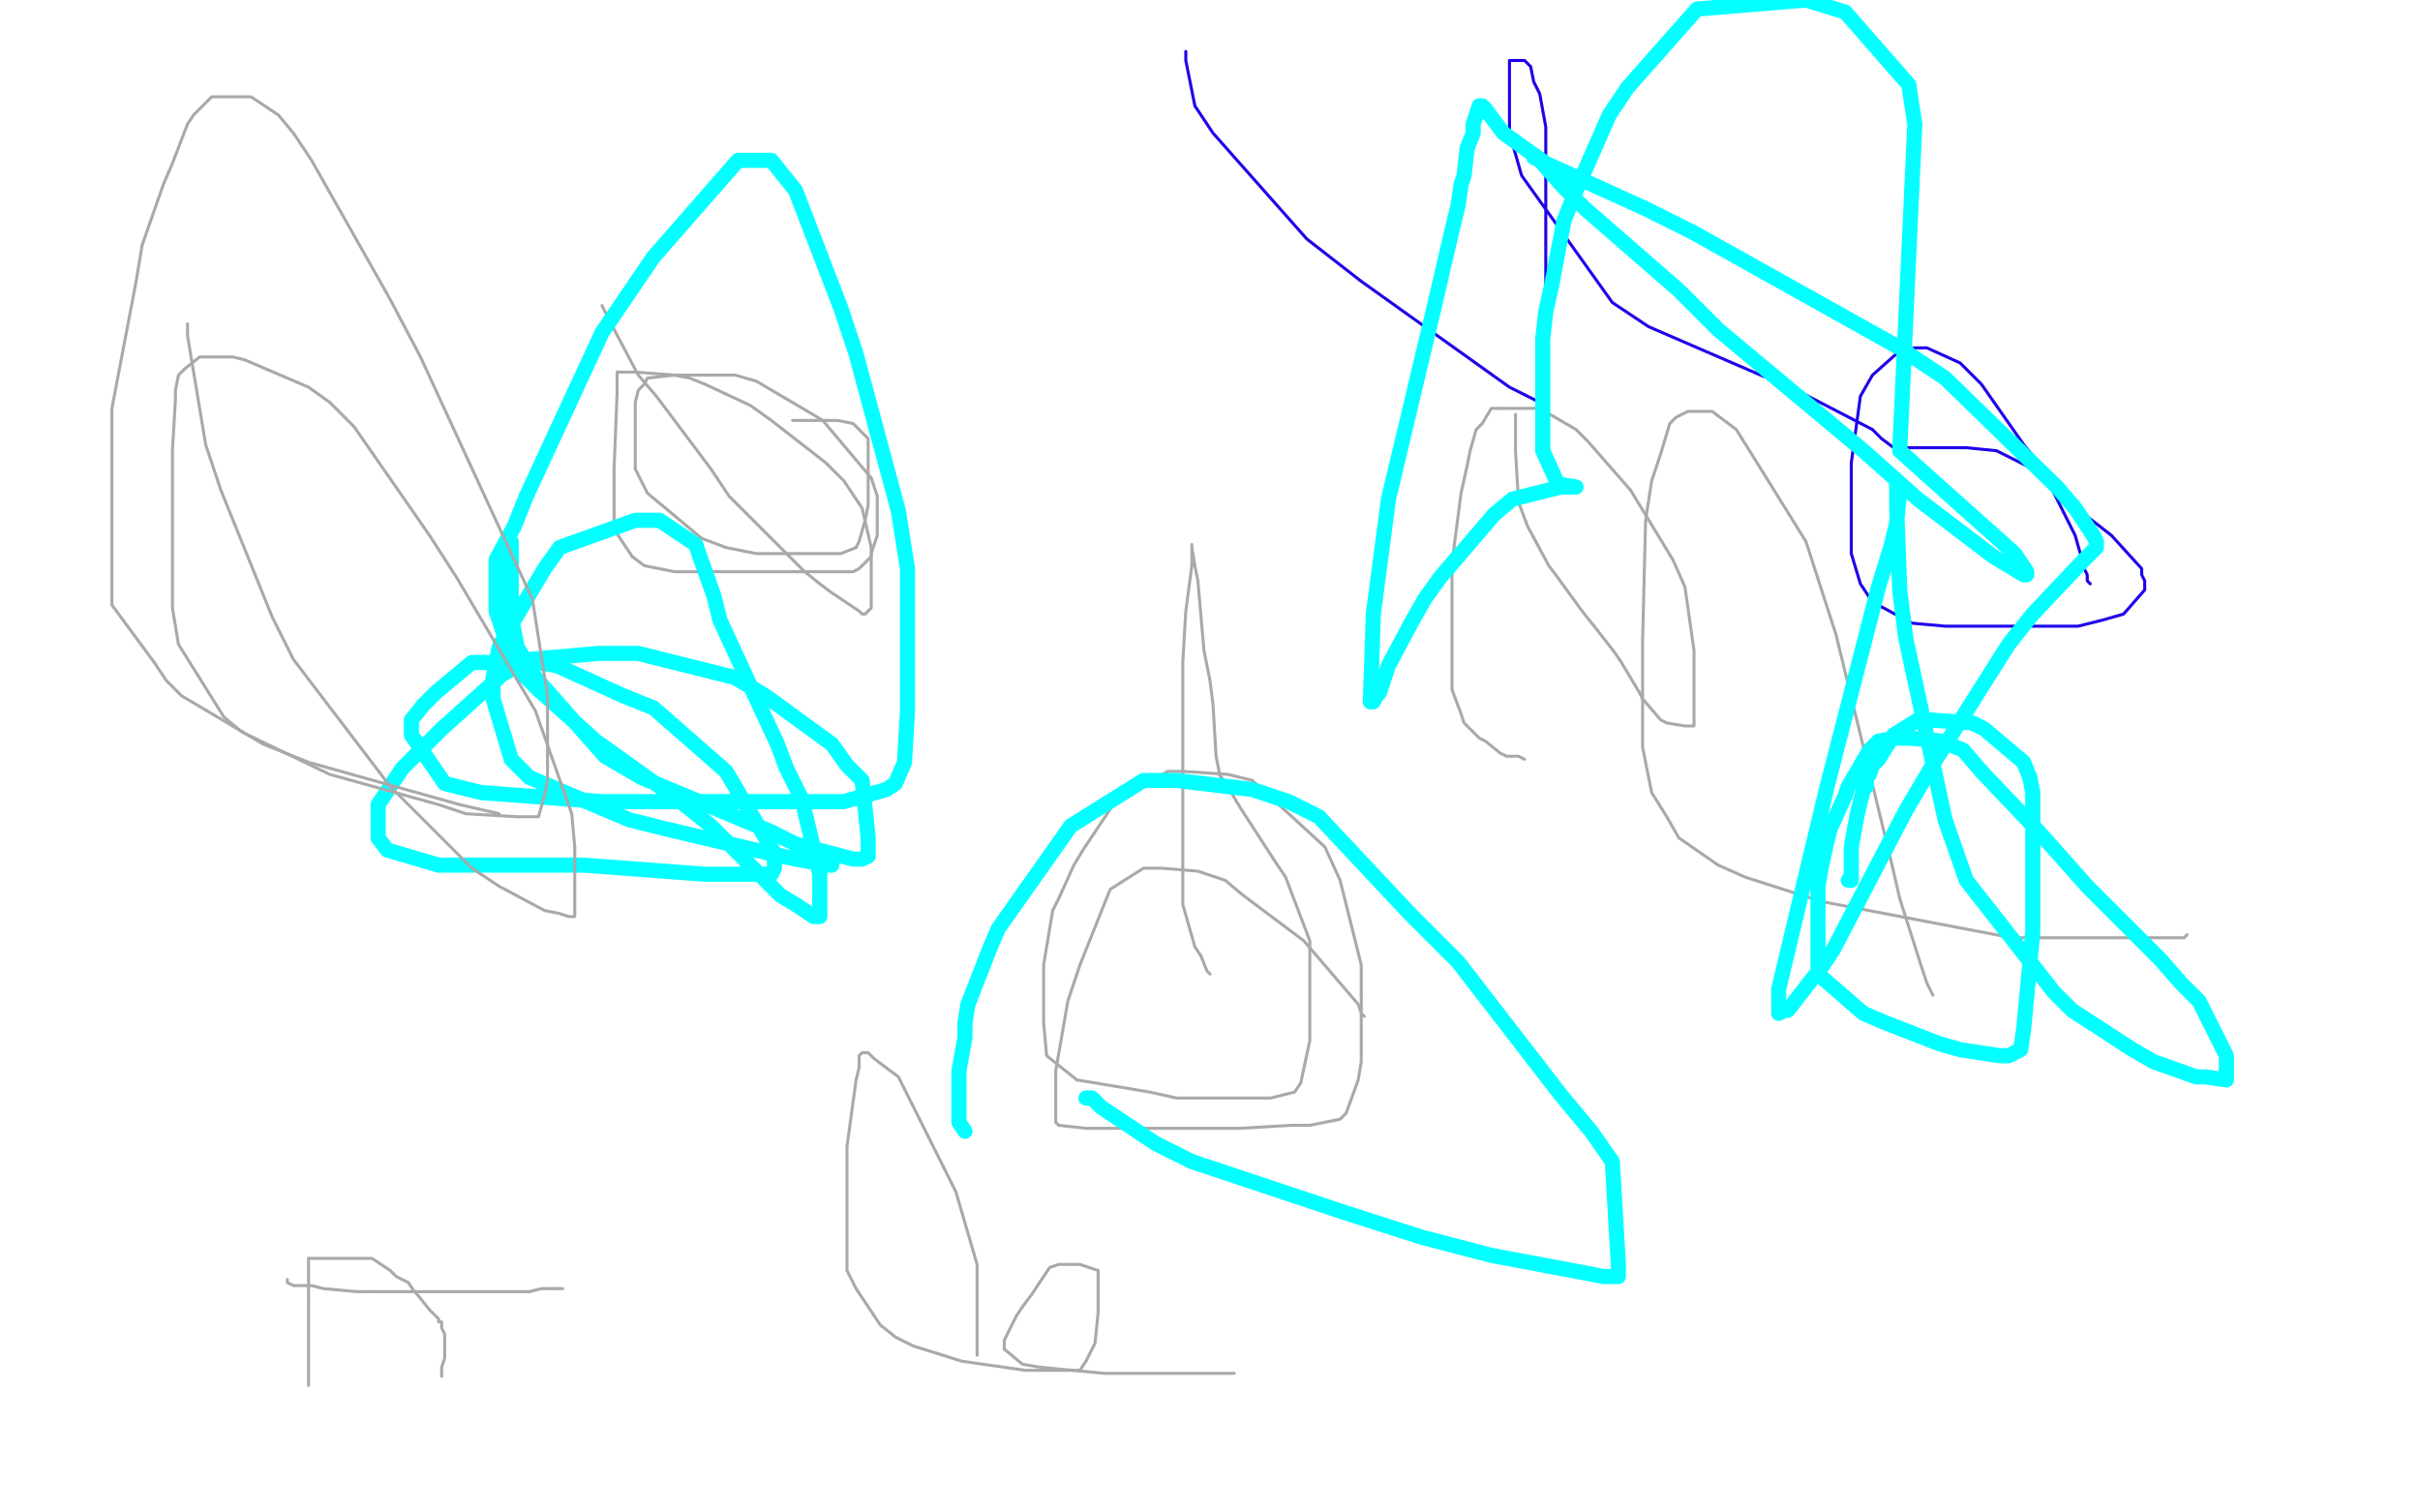 <?xml version="1.0" standalone="no"?>
<!DOCTYPE svg PUBLIC "-//W3C//DTD SVG 1.1//EN"
"http://www.w3.org/Graphics/SVG/1.1/DTD/svg11.dtd">

<svg width="800" height="500" version="1.1" xmlns="http://www.w3.org/2000/svg" xmlns:xlink="http://www.w3.org/1999/xlink" style="stroke-antialiasing: false"><desc>This SVG has been created on https://colorillo.com/</desc><rect x='0' y='0' width='800' height='500' style='fill: rgb(255,255,255); stroke-width:0' /><polyline points="199,101 200,103 200,103 202,107 202,107 211,124 211,124 217,131 217,131 235,155 235,155 241,164 241,164 266,189 271,193 275,196 284,202 285,203 286,203 287,202" style="fill: none; stroke: #a9a9a9; stroke-width: 1; stroke-linejoin: round; stroke-linecap: round; stroke-antialiasing: false; stroke-antialias: 0; opacity: 1.0"/>
<polyline points="287,202 288,201 288,198 288,197 288,194 288,192 288,187 288,185" style="fill: none; stroke: #a9a9a9; stroke-width: 1; stroke-linejoin: round; stroke-linecap: round; stroke-antialiasing: false; stroke-antialias: 0; opacity: 1.0"/>
<polyline points="288,185 288,181 285,168 279,159 273,153 255,139 248,134 233,127" style="fill: none; stroke: #a9a9a9; stroke-width: 1; stroke-linejoin: round; stroke-linecap: round; stroke-antialiasing: false; stroke-antialias: 0; opacity: 1.0"/>
<polyline points="233,127 228,125 223,124 210,123 207,123 204,123" style="fill: none; stroke: #a9a9a9; stroke-width: 1; stroke-linejoin: round; stroke-linecap: round; stroke-antialiasing: false; stroke-antialias: 0; opacity: 1.0"/>
<polyline points="204,123 204,125 204,130 203,155 203,170 203,175 209,184" style="fill: none; stroke: #a9a9a9; stroke-width: 1; stroke-linejoin: round; stroke-linecap: round; stroke-antialiasing: false; stroke-antialias: 0; opacity: 1.0"/>
<polyline points="288,158 272,139 267,136 250,126 243,124 228,124 223,124" style="fill: none; stroke: #a9a9a9; stroke-width: 1; stroke-linejoin: round; stroke-linecap: round; stroke-antialiasing: false; stroke-antialias: 0; opacity: 1.0"/>
<polyline points="285,187 287,185 288,184 288,183 290,177 290,173 290,164 288,158" style="fill: none; stroke: #a9a9a9; stroke-width: 1; stroke-linejoin: round; stroke-linecap: round; stroke-antialiasing: false; stroke-antialias: 0; opacity: 1.0"/>
<polyline points="210,155 214,163 232,178 240,181 250,183 273,183 278,183 283,181" style="fill: none; stroke: #a9a9a9; stroke-width: 1; stroke-linejoin: round; stroke-linecap: round; stroke-antialiasing: false; stroke-antialias: 0; opacity: 1.0"/>
<polyline points="209,184 213,187 223,189 254,189 265,189 282,189 284,188 285,187" style="fill: none; stroke: #a9a9a9; stroke-width: 1; stroke-linejoin: round; stroke-linecap: round; stroke-antialiasing: false; stroke-antialias: 0; opacity: 1.0"/>
<polyline points="223,124 214,125 213,127 211,129 210,133 210,136 210,142 210,155" style="fill: none; stroke: #a9a9a9; stroke-width: 1; stroke-linejoin: round; stroke-linecap: round; stroke-antialiasing: false; stroke-antialias: 0; opacity: 1.0"/>
<polyline points="283,181 284,179 286,172 287,167 287,158 287,153 287,145 286,144 282,140 277,139 265,139 262,139" style="fill: none; stroke: #a9a9a9; stroke-width: 1; stroke-linejoin: round; stroke-linecap: round; stroke-antialiasing: false; stroke-antialias: 0; opacity: 1.0"/>
<polyline points="169,179 169,181 169,181 169,186 169,186 169,204 169,204 171,214 171,214 177,224 177,224 200,250 200,250 212,257 212,257 255,275 255,275 263,279 282,284 284,284 285,284 287,283 287,277 285,258 280,253 275,246 253,230 243,224 211,216 198,216 175,218 166,223 146,241 133,254 129,260 125,266 125,267 125,268 125,277 128,281 145,286 154,286 193,286 233,289 242,289 252,289 254,289 255,289 256,287 256,286 256,282 240,255 216,234 206,230 184,220 177,219 162,219 156,219 144,229 140,233 136,238 136,239 136,243 147,259 159,262 199,265 215,265 268,265 279,265 293,261 296,259 299,252 300,235 300,225 300,188 297,169 283,117 278,102 263,63 255,53 249,53 244,53 216,85 199,110 174,164 170,174 164,185 164,195 164,202 170,220 178,228 187,236 197,245 225,265 235,273 253,291 258,296 263,299 269,303 271,303 271,298 271,289 265,264 260,254 257,246 250,231 238,205 236,197 231,183 230,180 218,172 210,172 185,181 180,188 167,210 165,214 163,224 163,231 169,251 175,257 208,271 220,274 254,282 263,284 274,286 275,286" style="fill: none; stroke: #03ffff; stroke-width: 5; stroke-linejoin: round; stroke-linecap: round; stroke-antialiasing: false; stroke-antialias: 0; opacity: 1.0"/>
<polyline points="723,309 722,310 722,310 716,310 716,310 709,310 709,310 682,310 682,310 665,310 665,310 602,298 602,298 577,290 568,286 555,277 551,270 546,262 543,247 543,238 543,212 544,172 546,159 549,150 552,140 554,138 558,136 566,136 574,142 597,179 607,210 625,284 628,297 635,319 637,325 638,327 639,329" style="fill: none; stroke: #a9a9a9; stroke-width: 1; stroke-linejoin: round; stroke-linecap: round; stroke-antialiasing: false; stroke-antialias: 0; opacity: 1.0"/>
<circle cx="639.5" cy="329.5" r="0" style="fill: #a9a9a9; stroke-antialiasing: false; stroke-antialias: 0; opacity: 1.0"/>
<polyline points="451,336 450,335 450,335 449,332 449,332 437,318 437,318 431,311 431,311 411,296 411,296 405,291 405,291 396,288 384,287 378,287 367,294 365,299 357,319" style="fill: none; stroke: #a9a9a9; stroke-width: 1; stroke-linejoin: round; stroke-linecap: round; stroke-antialiasing: false; stroke-antialias: 0; opacity: 1.0"/>
<polyline points="357,319 353,331 349,354 349,360 349,367 349,371 350,372" style="fill: none; stroke: #a9a9a9; stroke-width: 1; stroke-linejoin: round; stroke-linecap: round; stroke-antialiasing: false; stroke-antialias: 0; opacity: 1.0"/>
<polyline points="350,372 359,373 368,373 376,373 401,373 410,373 427,372" style="fill: none; stroke: #a9a9a9; stroke-width: 1; stroke-linejoin: round; stroke-linecap: round; stroke-antialiasing: false; stroke-antialias: 0; opacity: 1.0"/>
<polyline points="427,372 433,372 443,370 445,368 449,357 450,351 450,329" style="fill: none; stroke: #a9a9a9; stroke-width: 1; stroke-linejoin: round; stroke-linecap: round; stroke-antialiasing: false; stroke-antialias: 0; opacity: 1.0"/>
<polyline points="450,329 450,319 443,291 438,280 414,258 406,256 391,255" style="fill: none; stroke: #a9a9a9; stroke-width: 1; stroke-linejoin: round; stroke-linecap: round; stroke-antialiasing: false; stroke-antialias: 0; opacity: 1.0"/>
<polyline points="356,357 380,361 389,363 414,363 420,363 428,361 430,358" style="fill: none; stroke: #a9a9a9; stroke-width: 1; stroke-linejoin: round; stroke-linecap: round; stroke-antialiasing: false; stroke-antialias: 0; opacity: 1.0"/>
<polyline points="348,301 345,319 345,334 345,338 346,349 356,357" style="fill: none; stroke: #a9a9a9; stroke-width: 1; stroke-linejoin: round; stroke-linecap: round; stroke-antialiasing: false; stroke-antialias: 0; opacity: 1.0"/>
<polyline points="391,255 386,255 368,266 358,281 355,286 350,297 348,301" style="fill: none; stroke: #a9a9a9; stroke-width: 1; stroke-linejoin: round; stroke-linecap: round; stroke-antialiasing: false; stroke-antialias: 0; opacity: 1.0"/>
<polyline points="421,284 410,267 407,262 406,260 403,256" style="fill: none; stroke: #a9a9a9; stroke-width: 1; stroke-linejoin: round; stroke-linecap: round; stroke-antialiasing: false; stroke-antialias: 0; opacity: 1.0"/>
<polyline points="430,358 433,344 433,339 433,318 433,311 425,290 421,284" style="fill: none; stroke: #a9a9a9; stroke-width: 1; stroke-linejoin: round; stroke-linecap: round; stroke-antialiasing: false; stroke-antialias: 0; opacity: 1.0"/>
<polyline points="394,187 392,202 391,219 391,274 391,288 391,299 395,313 397,316" style="fill: none; stroke: #a9a9a9; stroke-width: 1; stroke-linejoin: round; stroke-linecap: round; stroke-antialiasing: false; stroke-antialias: 0; opacity: 1.0"/>
<polyline points="403,256 403,255 402,250 401,233 400,225 398,215 396,192 395,187 394,181 394,180 394,181 394,187" style="fill: none; stroke: #a9a9a9; stroke-width: 1; stroke-linejoin: round; stroke-linecap: round; stroke-antialiasing: false; stroke-antialias: 0; opacity: 1.0"/>
<polyline points="397,316 399,321 400,322" style="fill: none; stroke: #a9a9a9; stroke-width: 1; stroke-linejoin: round; stroke-linecap: round; stroke-antialiasing: false; stroke-antialias: 0; opacity: 1.0"/>
<polyline points="501,137 501,142 501,142 501,149 501,149 502,166 502,166 505,174 505,174 512,187 512,187 515,191 515,191 523,202 527,207 534,216 536,219 542,229 543,231 549,238 551,239 557,240 558,240 559,240 560,240 560,238 560,233 560,222 560,215 557,194 553,185 539,162" style="fill: none; stroke: #a9a9a9; stroke-width: 1; stroke-linejoin: round; stroke-linecap: round; stroke-antialiasing: false; stroke-antialias: 0; opacity: 1.0"/>
<polyline points="496,135 493,135 490,140 488,142 486,149 485,154 483,163 480,186" style="fill: none; stroke: #a9a9a9; stroke-width: 1; stroke-linejoin: round; stroke-linecap: round; stroke-antialiasing: false; stroke-antialias: 0; opacity: 1.0"/>
<polyline points="539,162 525,146 521,142 509,135 505,135 498,135 496,135" style="fill: none; stroke: #a9a9a9; stroke-width: 1; stroke-linejoin: round; stroke-linecap: round; stroke-antialiasing: false; stroke-antialias: 0; opacity: 1.0"/>
<polyline points="480,186 480,194 480,209 480,214 480,224 480,228 483,236 484,239 489,244 491,245 496,249 498,250 502,250 504,251" style="fill: none; stroke: #a9a9a9; stroke-width: 1; stroke-linejoin: round; stroke-linecap: round; stroke-antialiasing: false; stroke-antialias: 0; opacity: 1.0"/>
<polyline points="102,429 102,426 102,422 102,420 102,417 102,416" style="fill: none; stroke: #a9a9a9; stroke-width: 1; stroke-linejoin: round; stroke-linecap: round; stroke-antialiasing: false; stroke-antialias: 0; opacity: 1.0"/>
<polyline points="102,458 102,457 102,457 102,453 102,453 102,449 102,449 102,439 102,439 102,436 102,436 102,429 102,429" style="fill: none; stroke: #a9a9a9; stroke-width: 1; stroke-linejoin: round; stroke-linecap: round; stroke-antialiasing: false; stroke-antialias: 0; opacity: 1.0"/>
<polyline points="102,416 103,416 104,416 105,416 106,416 109,416 111,416 119,416 123,416 129,420 131,422 133,423 135,424 137,427 138,428 142,433 143,434 145,436 145,437 146,437 146,438 146,439 147,441 147,442 147,443 147,444 147,448 147,449 146,452 146,453 146,454 146,455" style="fill: none; stroke: #a9a9a9; stroke-width: 1; stroke-linejoin: round; stroke-linecap: round; stroke-antialiasing: false; stroke-antialias: 0; opacity: 1.0"/>
<polyline points="124,427 131,427 149,427 158,427 175,427 179,426 185,426" style="fill: none; stroke: #a9a9a9; stroke-width: 1; stroke-linejoin: round; stroke-linecap: round; stroke-antialiasing: false; stroke-antialias: 0; opacity: 1.0"/>
<polyline points="95,423 95,424 95,424 97,425 97,425 103,425 103,425 107,426 107,426 118,427 118,427 124,427 124,427" style="fill: none; stroke: #a9a9a9; stroke-width: 1; stroke-linejoin: round; stroke-linecap: round; stroke-antialiasing: false; stroke-antialias: 0; opacity: 1.0"/>
<polyline points="185,426 186,426" style="fill: none; stroke: #a9a9a9; stroke-width: 1; stroke-linejoin: round; stroke-linecap: round; stroke-antialiasing: false; stroke-antialias: 0; opacity: 1.0"/>
<polyline points="323,448 323,447 323,447 323,445 323,445 323,434 323,434 323,425 323,425 323,418 323,418 316,394 316,394 311,384 300,362 297,356 289,350 287,348 286,348 285,348 284,349 284,350 284,353 283,357 280,379 280,398 280,407 280,420 283,426 291,438 296,442 302,445 318,450 339,453 353,453 357,453 359,450 362,444 363,434 363,431 363,427 363,424 363,420" style="fill: none; stroke: #a9a9a9; stroke-width: 1; stroke-linejoin: round; stroke-linecap: round; stroke-antialiasing: false; stroke-antialias: 0; opacity: 1.0"/>
<polyline points="338,432 336,435 333,441 332,443 332,444 332,446" style="fill: none; stroke: #a9a9a9; stroke-width: 1; stroke-linejoin: round; stroke-linecap: round; stroke-antialiasing: false; stroke-antialias: 0; opacity: 1.0"/>
<polyline points="363,420 357,418 355,418 350,418 347,419 341,428 338,432" style="fill: none; stroke: #a9a9a9; stroke-width: 1; stroke-linejoin: round; stroke-linecap: round; stroke-antialiasing: false; stroke-antialias: 0; opacity: 1.0"/>
<polyline points="402,454 408,454" style="fill: none; stroke: #a9a9a9; stroke-width: 1; stroke-linejoin: round; stroke-linecap: round; stroke-antialiasing: false; stroke-antialias: 0; opacity: 1.0"/>
<polyline points="332,446 338,451 344,452 365,454 375,454 398,454 402,454" style="fill: none; stroke: #a9a9a9; stroke-width: 1; stroke-linejoin: round; stroke-linecap: round; stroke-antialiasing: false; stroke-antialias: 0; opacity: 1.0"/>
<polyline points="62,107 62,108 62,108 62,111 62,111 66,135 66,135 68,147 68,147 73,162 73,162 90,204 90,204 97,218 129,260 156,287 165,293 180,301 185,302 188,303 189,303 190,303 190,289 190,280" style="fill: none; stroke: #a9a9a9; stroke-width: 1; stroke-linejoin: round; stroke-linecap: round; stroke-antialiasing: false; stroke-antialias: 0; opacity: 1.0"/>
<polyline points="109,133 102,128 81,119 77,118 69,118 66,118 61,122" style="fill: none; stroke: #a9a9a9; stroke-width: 1; stroke-linejoin: round; stroke-linecap: round; stroke-antialiasing: false; stroke-antialias: 0; opacity: 1.0"/>
<polyline points="190,280 189,269 177,235 151,191 142,177 117,141 109,133" style="fill: none; stroke: #a9a9a9; stroke-width: 1; stroke-linejoin: round; stroke-linecap: round; stroke-antialiasing: false; stroke-antialias: 0; opacity: 1.0"/>
<polyline points="61,122 59,124 58,129 58,131 58,132 57,149 57,164 57,201 59,213 74,237 80,242 109,256 145,266 154,269 171,270 175,270 178,270 180,263 181,258 181,241 181,230 176,198 169,183 139,118 129,99 103,53 97,44 92,38 83,32 79,32 72,32 70,32 64,38 62,41 57,54 54,61 47,81" style="fill: none; stroke: #a9a9a9; stroke-width: 1; stroke-linejoin: round; stroke-linecap: round; stroke-antialiasing: false; stroke-antialias: 0; opacity: 1.0"/>
<polyline points="51,219 55,225 60,230 87,246 102,252 152,266 165,269" style="fill: none; stroke: #a9a9a9; stroke-width: 1; stroke-linejoin: round; stroke-linecap: round; stroke-antialiasing: false; stroke-antialias: 0; opacity: 1.0"/>
<polyline points="47,81 45,93 37,135 37,150 37,189 37,200 51,219" style="fill: none; stroke: #a9a9a9; stroke-width: 1; stroke-linejoin: round; stroke-linecap: round; stroke-antialiasing: false; stroke-antialias: 0; opacity: 1.0"/>
<circle cx="165.5" cy="269.5" r="0" style="fill: #a9a9a9; stroke-antialiasing: false; stroke-antialias: 0; opacity: 1.0"/>
<polyline points="392,17 392,18 392,18 392,20 392,20 395,35 395,35 401,44 401,44 432,79 432,79 450,93 450,93 492,123 499,128 509,133 511,133 511,132 511,121 511,110 511,79 511,67 511,42 509,31 507,27 506,22 504,20 503,20 501,20 500,20 499,20 499,22 499,32 499,44 503,58 533,100 545,108 582,124 592,128 619,142 622,145 626,148 627,148 629,148 633,148 650,148 660,149 670,154 689,170 698,177 708,188 708,190 709,192 709,195 702,203 695,205 687,207 656,207 643,207 632,206 619,199 615,193 612,183 612,180 612,168 612,163 612,153 615,131 619,124 628,116 633,115 637,115 648,120 655,127 669,147 674,153 683,171 686,177 688,184 688,186 690,190 690,192 691,193" style="fill: none; stroke: #1e00e9; stroke-width: 1; stroke-linejoin: round; stroke-linecap: round; stroke-antialiasing: false; stroke-antialias: 0; opacity: 1.0"/>
<polyline points="359,363 361,363 361,363 364,366 364,366 382,378 382,378 394,384 394,384 445,401 445,401 470,409 470,409 493,415 525,421 530,422 534,422 535,422 535,418 533,384 526,374 516,362 482,318 466,302 436,270 426,265 414,261 389,258 378,258 354,273 330,307 327,314 320,332 319,338 319,343 317,354 317,366 317,371 319,374" style="fill: none; stroke: #03ffff; stroke-width: 5; stroke-linejoin: round; stroke-linecap: round; stroke-antialiasing: false; stroke-antialias: 0; opacity: 1.0"/>
<polyline points="507,52 509,53 509,53 517,62 517,62 524,69 524,69 555,96 555,96 568,109 568,109 616,149 616,149 634,165 659,184 664,187 669,190 670,190 670,189 666,183 638,158 628,149 633,41 631,28 610,4 597,0 561,3 538,29 532,38 521,63 517,73 513,94 511,103 510,112 510,129 510,144 510,149 515,160 521,161 516,161 500,165 494,170 476,191 471,198 467,205 459,220 456,229 455,230 454,232 453,232 454,203 459,165 474,102 477,89 481,72 482,68 483,61 484,58 485,49 487,44 487,41 489,35 490,35 491,36 497,44 504,49 511,54 544,69 560,77 628,115 643,125 680,161 686,168 692,177 693,179 693,180 693,181 689,185 672,203 664,213 640,251 630,268 606,314 602,320 598,325 591,334 590,334 588,335 588,334 588,327 598,285 604,260 621,194 625,181 627,173 628,162 628,160 627,159 627,160 627,163 627,168 628,195 630,211 643,271 650,291 679,328 685,334 705,347 712,351 726,356 729,356 736,357 736,354 736,349 727,331 721,325 714,317 690,293 682,284 674,275 655,255 649,248 642,245 631,244 627,244 621,245 618,248 611,260 610,263 605,274 604,278 602,287 601,293 601,310 601,315 601,322 616,335 623,338 641,345 648,347 661,349 664,349 668,347 669,340 672,308 672,299 672,276 672,262 671,257 669,252 656,241 652,239 638,238 634,238 626,243 621,251 619,253 618,256 617,257 617,258 617,260 616,261 614,269 612,280 612,284 612,289 612,291 611,291" style="fill: none; stroke: #03ffff; stroke-width: 5; stroke-linejoin: round; stroke-linecap: round; stroke-antialiasing: false; stroke-antialias: 0; opacity: 1.0"/>
</svg>
